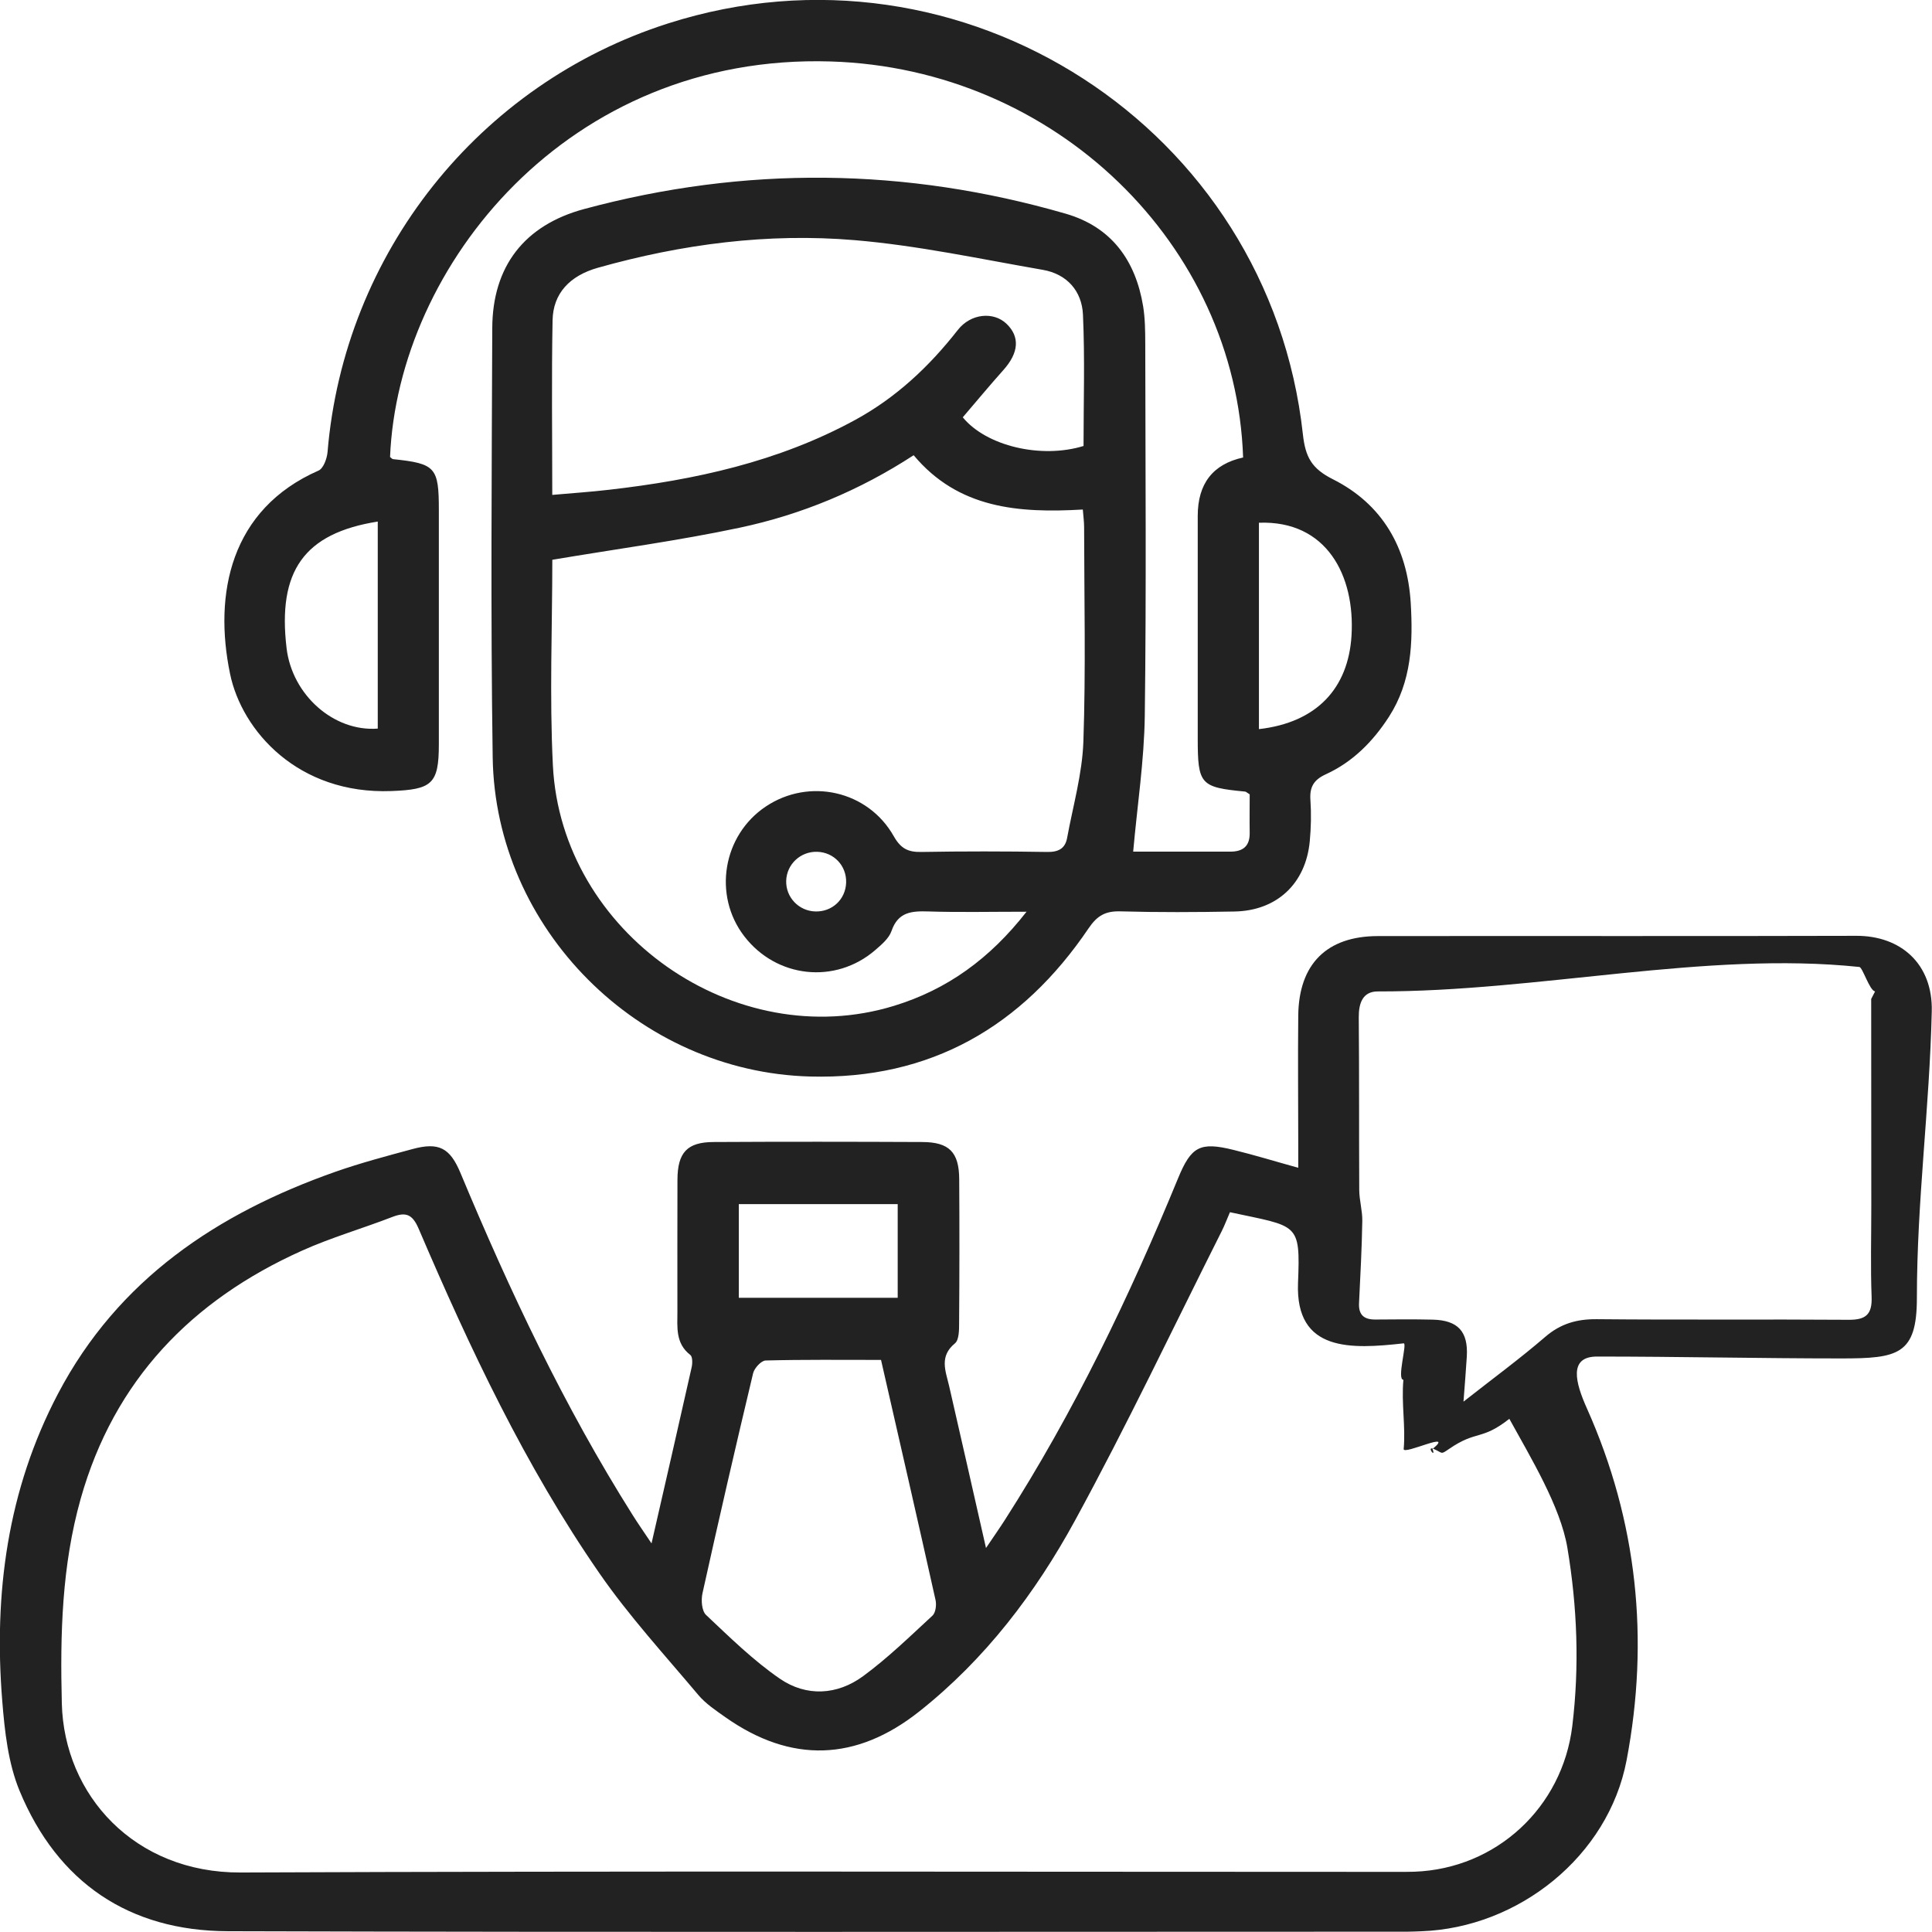 <svg width="74" height="74" viewBox="0 0 74 74" fill="none" xmlns="http://www.w3.org/2000/svg">
<g clip-path="url(#clip0_626_1158)">
<path d="M24.956 59.111C25.503 56.721 26.004 54.547 26.492 52.37C26.526 52.219 26.529 51.965 26.44 51.897C25.867 51.453 25.946 50.839 25.946 50.238C25.946 48.554 25.942 46.871 25.948 45.187C25.952 44.145 26.319 43.746 27.331 43.742C29.996 43.727 32.66 43.73 35.327 43.742C36.355 43.746 36.734 44.13 36.74 45.164C36.752 47 36.75 48.834 36.736 50.669C36.736 50.938 36.736 51.322 36.577 51.453C35.966 51.955 36.22 52.511 36.353 53.084C36.815 55.089 37.266 57.094 37.766 59.292C38.065 58.849 38.282 58.54 38.486 58.222C41.137 54.085 43.253 49.678 45.118 45.142C45.624 43.911 45.958 43.725 47.246 44.044C48.045 44.239 48.831 44.481 49.726 44.729C49.726 44.392 49.726 44.123 49.726 43.852C49.726 42.093 49.708 40.654 49.726 38.895C49.748 36.928 50.814 35.858 52.77 35.854C58.879 35.846 64.989 35.862 71.099 35.844C72.798 35.838 74.034 36.912 73.991 38.735C73.905 42.48 73.422 45.975 73.421 49.719C73.421 51.893 72.689 52.031 70.53 52.031C67.438 52.031 64.261 51.959 61.169 51.959C60.066 51.959 60.345 52.967 60.78 53.94C62.717 58.272 63.181 62.8 62.302 67.423C61.602 71.097 58.166 73.839 54.437 73.972C54.261 73.978 54.084 73.988 53.908 73.988C38.847 73.988 23.787 74.014 8.725 73.97C4.942 73.958 2.205 72.102 0.751 68.596C0.312 67.534 0.179 66.311 0.086 65.148C-0.245 61.043 0.284 57.067 2.225 53.376C4.523 49.007 8.32 46.476 12.846 44.882C13.815 44.542 14.813 44.278 15.805 44.01C16.805 43.74 17.234 43.963 17.635 44.922C19.522 49.446 21.608 53.87 24.229 58.025C24.424 58.337 24.636 58.639 24.95 59.109L24.956 59.111ZM47.111 46.428C46.992 46.702 46.906 46.935 46.793 47.159C44.934 50.857 43.16 54.601 41.179 58.232C39.659 61.019 37.738 63.55 35.212 65.551C32.801 67.463 30.302 67.544 27.792 65.779C27.424 65.519 27.032 65.259 26.746 64.92C25.456 63.385 24.09 61.896 22.953 60.251C20.112 56.145 17.996 51.643 16.037 47.066C15.799 46.51 15.551 46.41 15.025 46.613C13.88 47.056 12.69 47.399 11.572 47.901C7.335 49.801 4.367 52.874 3.089 57.41C2.368 59.971 2.301 62.583 2.368 65.247C2.456 68.759 5.156 71.739 9.217 71.721C23.952 71.659 38.688 71.697 53.423 71.697C53.675 71.697 53.926 71.701 54.176 71.691C57.319 71.576 59.843 69.222 60.222 66.113C60.5 63.822 60.413 61.547 60.034 59.282C59.77 57.704 58.62 55.815 57.811 54.344C56.729 55.194 56.569 54.763 55.499 55.5C55.168 55.728 55.271 55.653 54.92 55.5C54.606 55.363 55.015 55.897 54.87 55.5C55.758 54.758 53.74 55.75 53.764 55.5C53.843 54.64 53.672 53.761 53.753 52.848C53.489 52.848 53.909 51.437 53.764 51.453C51.763 51.675 49.613 51.798 49.717 49.141C49.81 46.805 49.722 46.994 47.107 46.43L47.111 46.428ZM71.82 37.974C71.606 37.942 71.337 37.037 71.216 37.037C65.327 36.422 58.923 37.986 52.77 37.974C52.185 37.974 52.04 38.439 52.044 38.965C52.064 41.276 52.05 43.266 52.062 45.577C52.064 45.972 52.185 46.369 52.179 46.764C52.161 47.814 52.106 48.864 52.054 49.912C52.032 50.371 52.251 50.545 52.685 50.541C53.413 50.535 54.142 50.528 54.87 50.545C55.843 50.567 56.239 51 56.182 51.959C56.15 52.489 56.105 53.017 56.055 53.686C57.184 52.799 58.214 52.042 59.178 51.212C59.772 50.698 60.397 50.52 61.169 50.528C64.384 50.559 67.601 50.528 70.816 50.551C71.468 50.555 71.711 50.341 71.687 49.676C71.643 48.523 71.675 47.367 71.675 46.21C71.675 43.476 71.671 41.063 71.671 38.262L71.82 37.974ZM33.745 52.088C32.233 52.088 30.778 52.072 29.326 52.11C29.157 52.114 28.891 52.403 28.845 52.602C28.175 55.407 27.528 58.218 26.905 61.033C26.849 61.293 26.879 61.702 27.044 61.857C27.952 62.712 28.851 63.598 29.873 64.3C30.884 64.993 32.064 64.932 33.059 64.201C34.005 63.506 34.853 62.679 35.716 61.882C35.839 61.769 35.876 61.468 35.833 61.283C35.156 58.248 34.461 55.218 33.745 52.088ZM34.384 46.121H28.298V49.708H34.384V46.121Z" fill="#222222"/>
<path d="M43.397 32.62C44.558 32.62 45.838 32.62 47.12 32.62C47.61 32.62 47.874 32.411 47.866 31.897C47.858 31.397 47.866 30.895 47.866 30.426C47.771 30.369 47.73 30.323 47.686 30.319C45.975 30.156 45.876 30.047 45.876 28.282C45.876 25.44 45.876 22.601 45.876 19.76C45.876 18.524 46.455 17.778 47.614 17.523C47.339 9.39 40.454 2.616 31.808 2.354C21.75 2.049 15.241 10.184 14.94 17.503C14.979 17.531 15.015 17.58 15.055 17.586C16.682 17.757 16.809 17.896 16.809 19.538C16.809 22.529 16.809 25.521 16.809 28.511C16.809 30.031 16.541 30.24 14.995 30.299C11.415 30.436 9.264 27.991 8.813 25.815C8.176 22.75 8.821 19.506 12.203 18.023C12.388 17.94 12.525 17.564 12.546 17.312C13.181 9.709 18.331 3.214 25.59 0.897C36.858 -2.702 48.615 4.889 49.904 16.637C50 17.511 50.242 17.948 51.05 18.355C52.947 19.308 53.905 20.975 54.034 23.093C54.124 24.612 54.068 26.109 53.199 27.456C52.584 28.407 51.812 29.186 50.78 29.658C50.317 29.87 50.157 30.148 50.192 30.641C50.228 31.165 50.216 31.699 50.167 32.223C50.014 33.845 48.906 34.885 47.281 34.913C45.824 34.94 44.364 34.948 42.907 34.907C42.336 34.891 42.02 35.077 41.697 35.554C39.15 39.322 35.64 41.356 31.03 41.233C24.455 41.059 18.966 35.572 18.871 29.003C18.79 23.526 18.835 18.045 18.855 12.568C18.863 10.202 20.087 8.625 22.368 8.008C28.532 6.345 34.689 6.412 40.819 8.185C42.572 8.693 43.493 9.971 43.784 11.726C43.86 12.193 43.864 12.677 43.866 13.155C43.872 17.906 43.909 22.658 43.848 27.407C43.826 29.124 43.562 30.839 43.403 32.622L43.397 32.62ZM39.321 34.921C37.934 34.921 36.753 34.948 35.574 34.911C34.928 34.891 34.4 34.919 34.146 35.661C34.048 35.945 33.761 36.185 33.516 36.397C31.988 37.708 29.74 37.462 28.508 35.862C27.299 34.293 27.682 31.991 29.335 30.889C30.994 29.783 33.245 30.279 34.235 32.032C34.503 32.505 34.783 32.642 35.289 32.632C36.898 32.604 38.506 32.606 40.115 32.632C40.542 32.638 40.798 32.501 40.873 32.094C41.099 30.867 41.453 29.64 41.496 28.405C41.59 25.668 41.528 22.928 41.524 20.187C41.524 19.974 41.492 19.76 41.474 19.516C39.01 19.659 36.706 19.482 34.995 17.436C32.927 18.783 30.703 19.709 28.337 20.211C25.985 20.711 23.596 21.029 21.155 21.441C21.155 24.002 21.044 26.666 21.177 29.32C21.5 35.739 28.166 40.394 34.249 38.524C36.271 37.904 37.908 36.729 39.319 34.921H39.321ZM21.151 18.956C21.931 18.887 22.626 18.841 23.32 18.76C26.608 18.384 29.806 17.69 32.748 16.088C34.32 15.232 35.588 14.043 36.686 12.639C37.188 11.998 38.059 11.931 38.549 12.399C39.075 12.901 39.023 13.517 38.426 14.18C37.896 14.773 37.39 15.385 36.876 15.984C37.779 17.086 39.879 17.582 41.502 17.082C41.502 15.413 41.556 13.729 41.48 12.052C41.439 11.147 40.867 10.495 39.94 10.335C37.545 9.92 35.156 9.402 32.741 9.199C29.418 8.917 26.122 9.348 22.903 10.255C21.818 10.561 21.185 11.242 21.165 12.266C21.123 14.448 21.153 16.633 21.153 18.956H21.151ZM48.22 20.022V27.927C50.436 27.675 51.641 26.363 51.766 24.35C51.907 22.041 50.809 19.925 48.22 20.022ZM14.469 19.977C11.645 20.425 10.625 21.874 10.977 24.83C11.191 26.617 12.781 28.034 14.469 27.907V19.977ZM32.409 33.805C32.429 33.162 31.941 32.644 31.3 32.626C30.661 32.608 30.133 33.102 30.113 33.734C30.093 34.365 30.593 34.893 31.23 34.911C31.875 34.929 32.389 34.448 32.409 33.805Z" fill="#222222"/>
</g>
<defs>
<clipPath id="clip0_626_1158">
<rect width="74" height="74" fill="white"/>
</clipPath>
</defs>
</svg>
